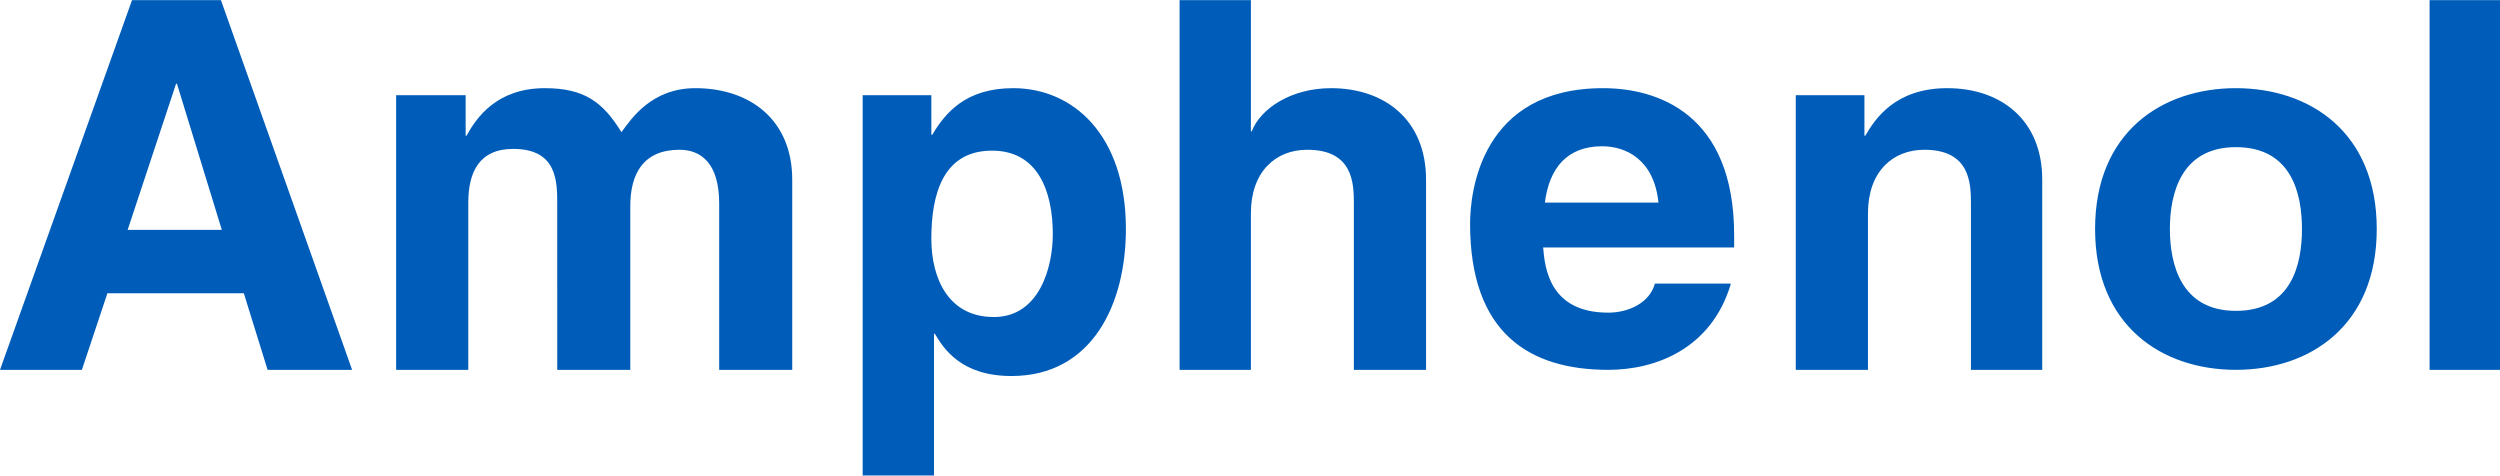 <svg xmlns="http://www.w3.org/2000/svg" xml:space="preserve" width="615" height="117" style="shape-rendering:geometricPrecision;text-rendering:geometricPrecision;image-rendering:optimizeQuality;fill-rule:evenodd;clip-rule:evenodd" version="1.1" viewBox="0 0 615 116.94"><defs><style type="text/css">.fil0{fill:#005cb9}</style></defs><g id="Layer_x0020_1"><g id="Logo"><g><path d="M20.14 90.95H0L32.48 0h21.87l32.27 90.95H65.83l-5.85-18.84H26.42l-6.28 18.84zM31.4 56.52h23.17L43.53 20.57h-.22L31.4 56.52zM194.89 90.95h-17.97V50.02c0-9.96-4.55-13.21-9.74-13.21-8.88 0-12.13 5.85-12.13 13.86v40.28h-17.97V50.24c0-5.63 0-13.64-10.83-13.64-8.45 0-11.05 5.85-11.05 13.21v41.14H97.45V23.39h17.1v9.96h.22c2.38-4.33 7.36-11.69 19.27-11.69 9.75 0 14.3 3.46 18.84 10.82 2.39-3.25 7.37-10.82 18.19-10.82 13.43 0 23.82 7.79 23.82 22.52v46.77zM229.11 33.13h.22c3.24-5.41 8.22-11.47 19.92-11.47 14.72 0 27.72 11.47 27.72 34.64 0 18.41-8.23 36.17-28.16 36.17-12.34 0-16.67-6.72-18.84-10.4h-.21v34.87h-17.54V23.39h16.89v9.74zm15.37 44.83c11.26 0 14.51-12.35 14.51-20.36 0-10.61-3.68-20.57-14.94-20.57-12.13 0-14.94 10.83-14.94 21.66 0 9.96 4.33 19.27 15.37 19.27zM350.81 90.95h-17.76V50.02c0-4.98-.21-13.21-11.47-13.21-7.8 0-13.86 5.42-13.86 15.6v38.54h-17.54V0h17.54v32.27h.21c2.17-5.63 9.75-10.61 19.49-10.61 13.21 0 23.39 7.79 23.39 22.52v46.77zM425.74 69.95c-4.77 15.8-18.41 21-30.1 21-19.28 0-34-8.88-34-35.95 0-8.01 2.81-33.34 32.7-33.34 13.42 0 32.26 6.28 32.26 36.16v3.03h-46.99c.43 4.98 1.52 16.03 16.03 16.03 4.98 0 10.17-2.39 11.47-7.15h18.63v.22zm-17.76-20.14c-1.08-10.61-8.01-13.86-13.86-13.86-8.45 0-12.99 5.19-14.08 13.86h27.94zM502.39 90.95h-17.54V50.02c0-4.98-.21-13.21-11.47-13.21-7.8 0-13.86 5.42-13.86 15.6v38.54h-17.76V23.39h16.89v9.96h.22c2.38-4.12 7.36-11.69 20.14-11.69 13.21 0 23.38 7.79 23.38 22.52v46.77zM550.03 90.95c-18.19 0-34.64-10.83-34.64-34.65s16.45-34.64 34.64-34.64 34.65 10.82 34.65 34.64-16.46 34.65-34.65 34.65zm0-54.78c-13.64 0-16.24 11.69-16.24 20.13 0 8.45 2.6 20.14 16.24 20.14 13.86 0 16.25-11.69 16.25-20.14 0-8.44-2.39-20.13-16.25-20.13zM615 90.95h-17.32V0H615z" class="fil0"/></g></g></g></svg>